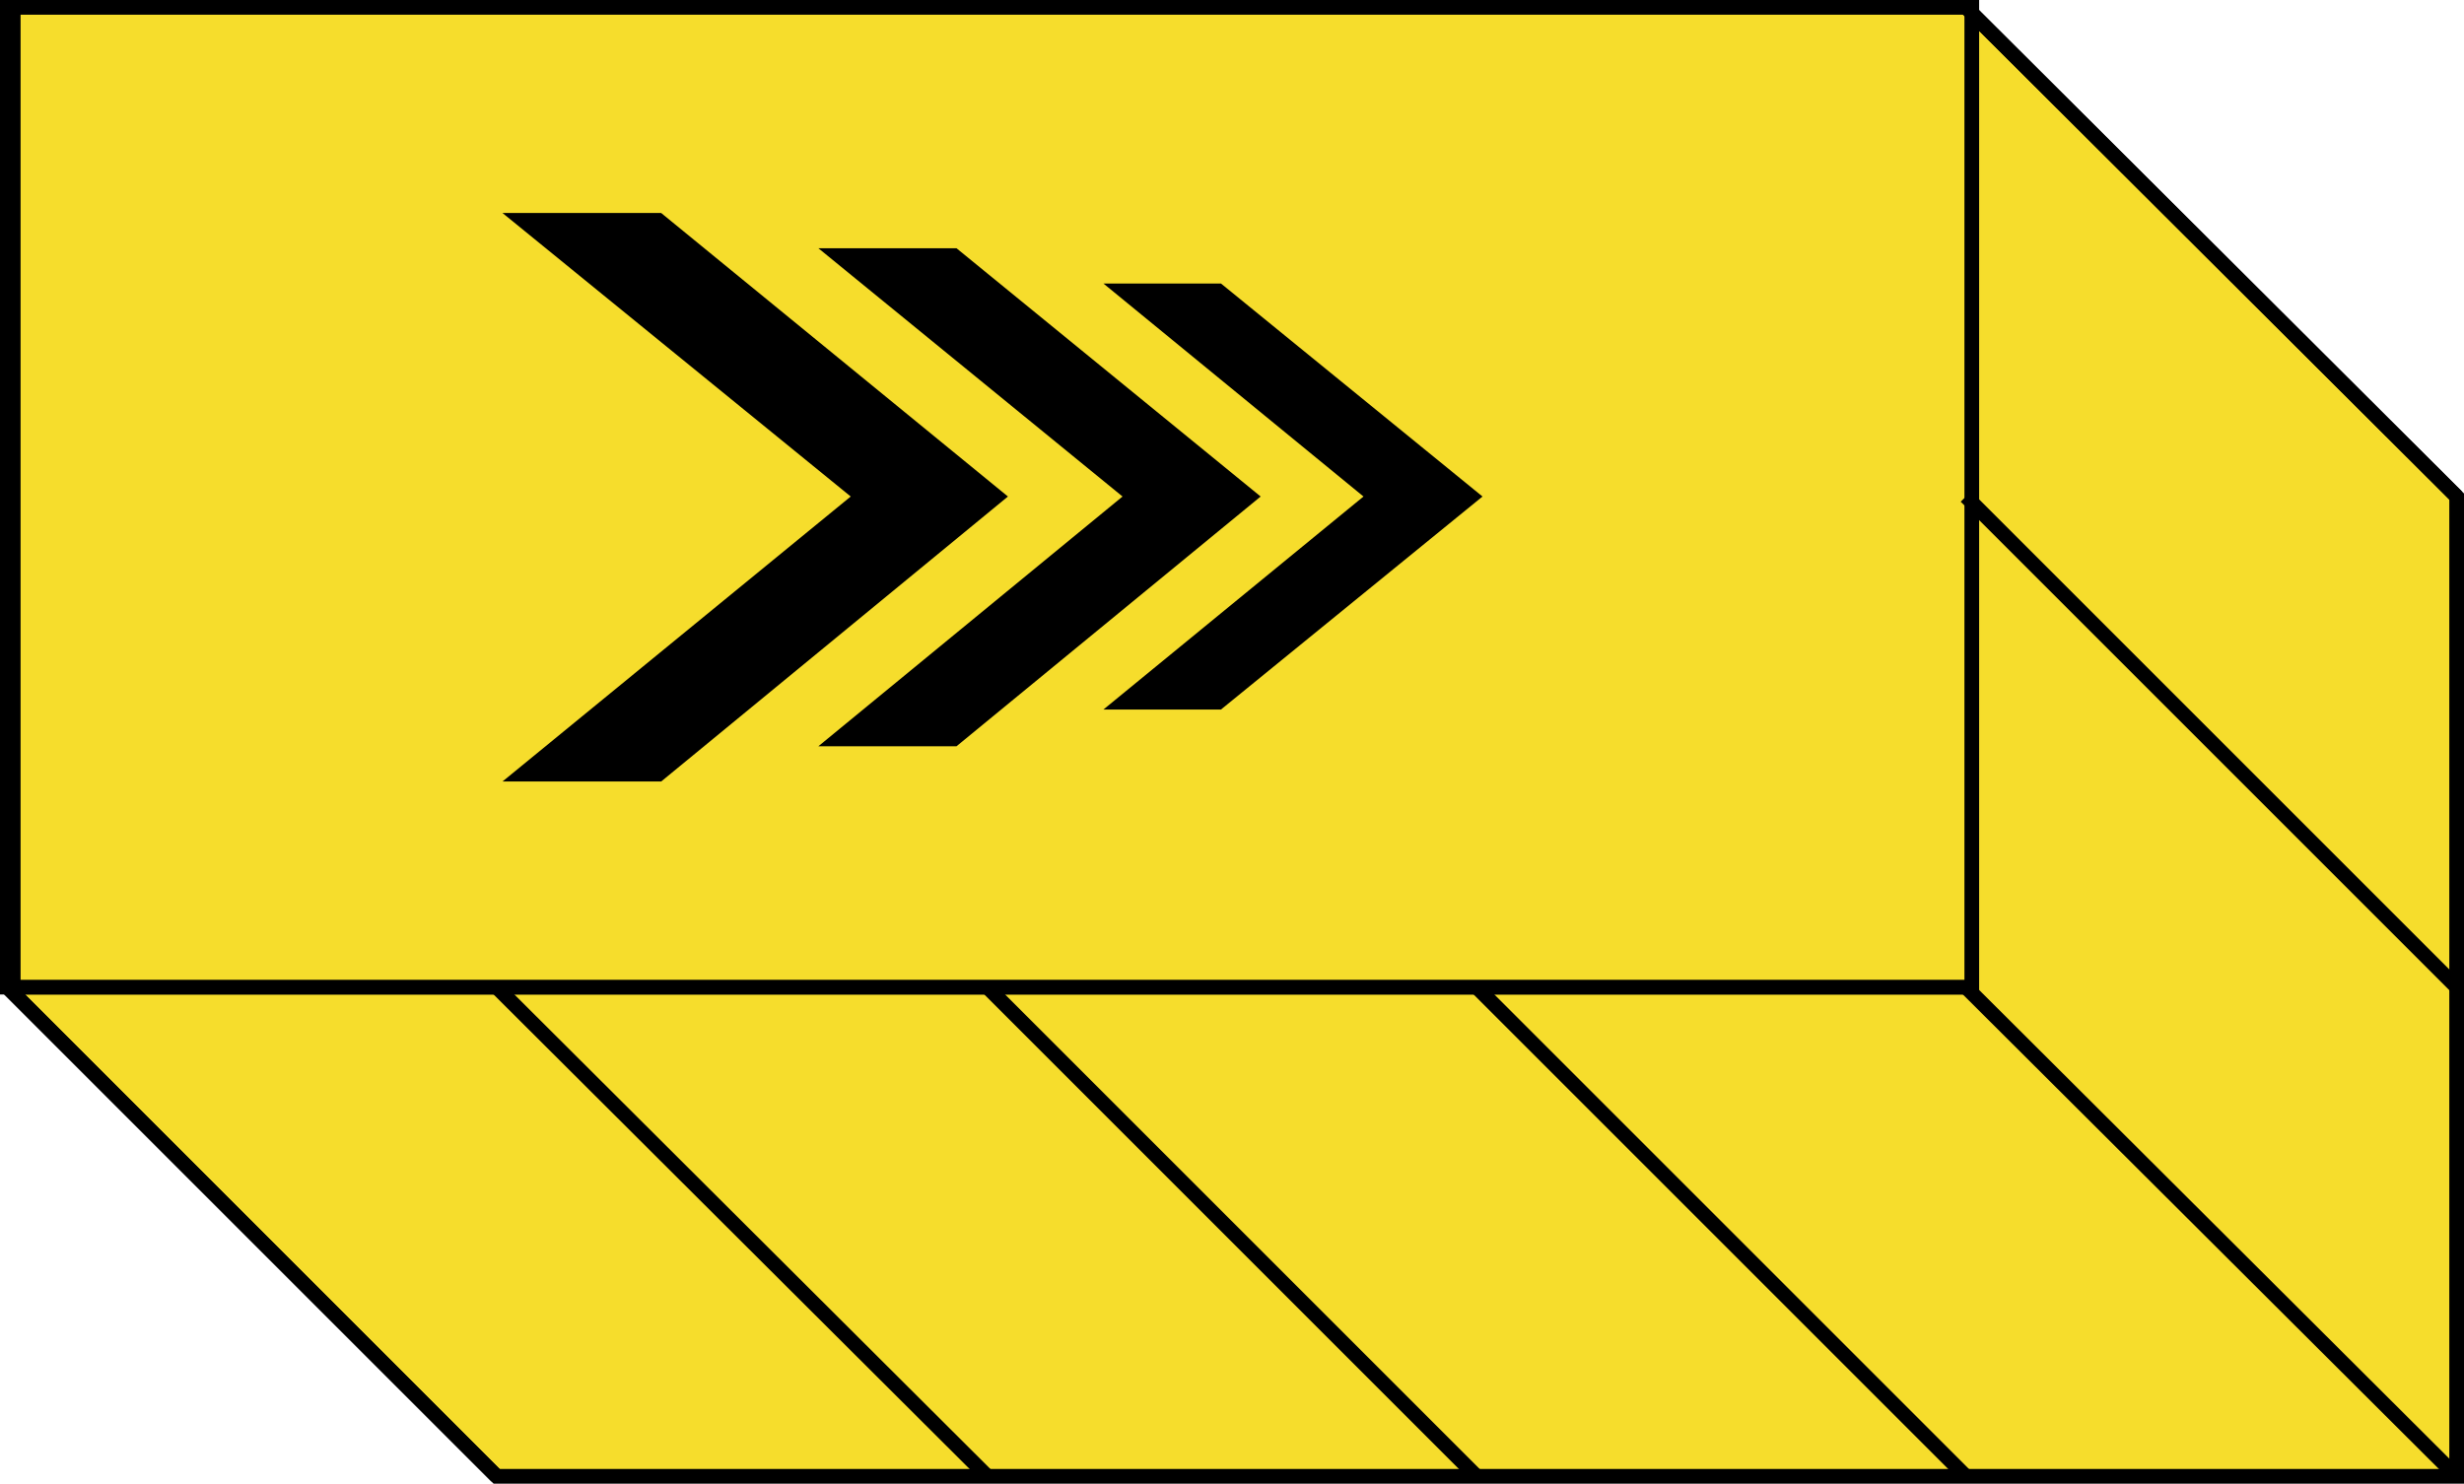 <!-- Generator: Adobe Illustrator 25.2.2, SVG Export Plug-In  -->
<svg version="1.1" xmlns="http://www.w3.org/2000/svg" xmlns:xlink="http://www.w3.org/1999/xlink" x="0px" y="0px" width="167.7px"
	 height="101px" viewBox="0 0 167.7 101" style="overflow:visible;enable-background:new 0 0 167.7 101;" xml:space="preserve">
<style type="text/css">
	.st0{fill:#F6DD2C;stroke:#000000;stroke-miterlimit:10;}
	.st1{fill:none;stroke:#000000;stroke-miterlimit:10;}
</style>
<defs>
</defs>
<polygon class="st0" points="0.5,0.5 0.5,67.2 33.8,100.5 167.2,100.5 167.2,33.8 133.8,0.5 "/>
<rect x="0.5" y="0.5" class="st1" width="133.3" height="66.7"/>
<rect x="0.9" y="0.5" class="st0" width="133.3" height="66.7"/>
<g>
	<polygon points="68.6,33.8 45,53.2 34.2,53.2 57.9,33.8 34.2,14.5 45,14.5 	"/>
	<polygon points="85.8,33.8 65.1,50.8 55.7,50.8 76.4,33.8 55.7,16.9 65.1,16.9 	"/>
	<polygon points="100.9,33.8 83.1,48.3 75.1,48.3 92.8,33.8 75.1,19.3 83.1,19.3 	"/>
</g>
<line class="st1" x1="0.5" y1="67.2" x2="33.8" y2="100.5"/>
<line class="st1" x1="33.8" y1="67.2" x2="67.2" y2="100.5"/>
<line class="st1" x1="67.2" y1="67.2" x2="100.5" y2="100.5"/>
<line class="st1" x1="100.5" y1="67.2" x2="133.8" y2="100.5"/>
<line class="st1" x1="133.8" y1="67.2" x2="167.2" y2="100.5"/>
<line class="st1" x1="133.8" y1="33.8" x2="167.2" y2="67.2"/>
<line class="st1" x1="133.8" y1="0.5" x2="167.2" y2="33.8"/>
</svg>
